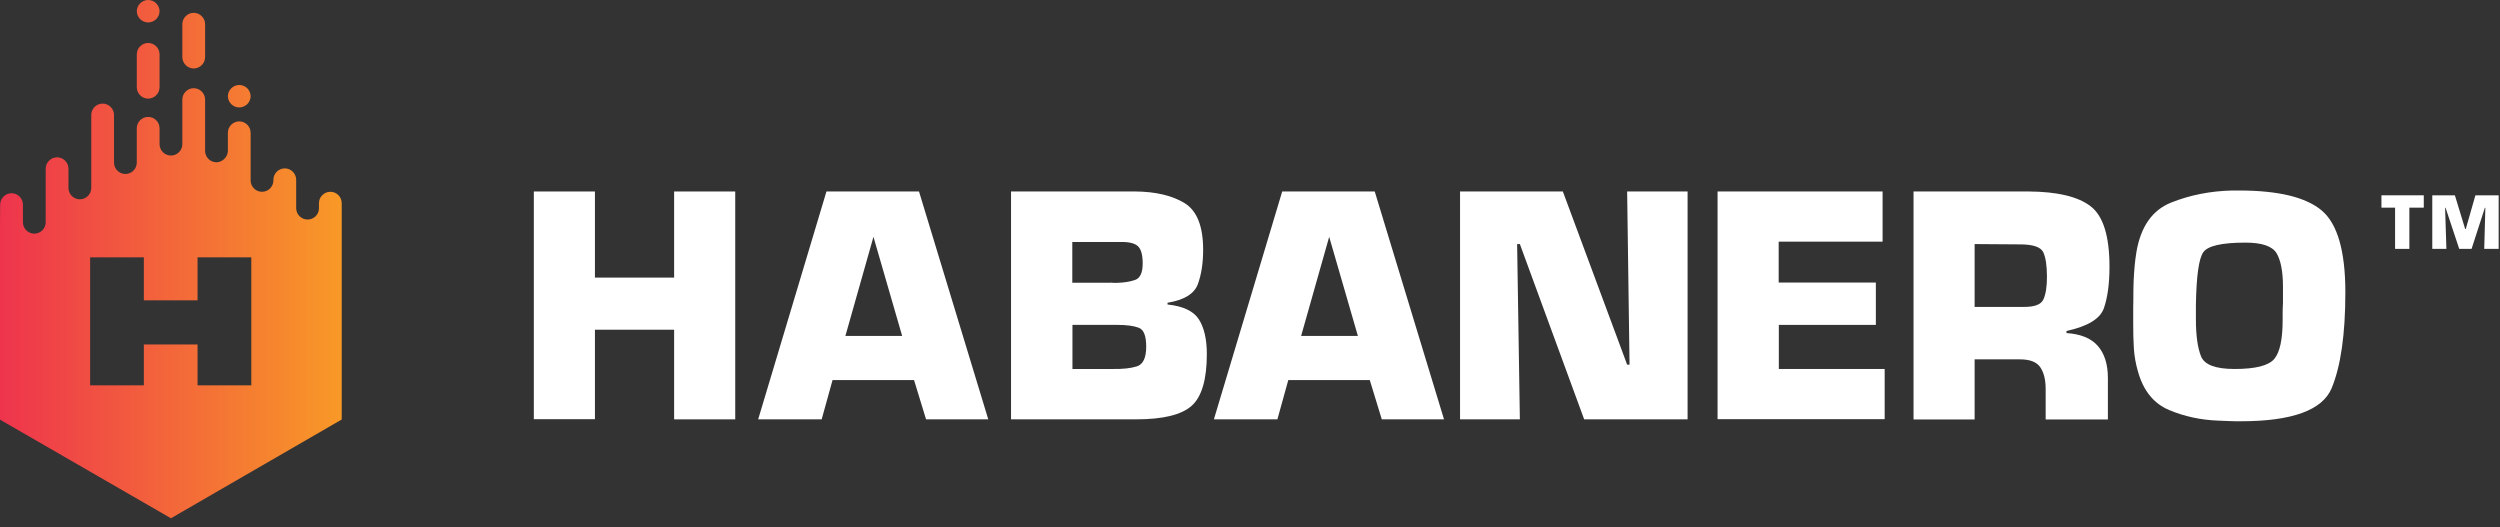 <svg width="147" height="31" viewBox="0 0 147 31" fill="none" xmlns="http://www.w3.org/2000/svg">
<rect x="0" y="0" width="147" height="31" fill="#333333" stroke="none"/>
<path d="M141.679 14.634H140.831V12.21H140.029V11.484H142.518V12.21H141.67V14.634H141.679Z" fill="white"/>
<path d="M146.903 14.634H146.073L146.139 12.22H146.11L145.328 14.634H144.602L143.8 12.22H143.772L143.848 14.634H143.018V11.484H144.347L144.951 13.464H144.988L145.554 11.484H146.921V14.634H146.903Z" fill="white"/>
<path d="M43.232 24.658H39.639V19.387H34.982V24.648H31.389V11.259H34.982V16.323H39.639V11.259H43.232V24.658Z" fill="white"/>
<path d="M48.955 22.346L48.314 24.657H44.58L48.596 11.258H54.037L58.11 24.657H54.452L53.745 22.346H48.955ZM51.359 13.926L49.709 19.753H53.047L51.359 13.926Z" fill="white"/>
<path d="M59.458 11.258H66.747C67.963 11.268 68.934 11.503 69.66 11.946C70.386 12.399 70.745 13.314 70.745 14.69C70.745 15.463 70.641 16.142 70.434 16.708C70.226 17.274 69.632 17.641 68.651 17.802V17.905C69.566 18 70.179 18.292 70.49 18.773C70.801 19.254 70.962 19.942 70.962 20.819C70.962 22.318 70.66 23.337 70.066 23.864C69.472 24.393 68.378 24.657 66.803 24.657H59.449V11.258H59.458ZM65.342 16.614C65.398 16.623 65.446 16.633 65.502 16.633C65.559 16.633 65.606 16.633 65.644 16.633C66.068 16.623 66.436 16.567 66.737 16.463C67.039 16.359 67.19 16.038 67.19 15.492C67.19 15.011 67.105 14.681 66.935 14.502C66.766 14.322 66.445 14.228 65.964 14.228H63.051V16.623H65.342V16.614ZM65.446 21.696C66.011 21.705 66.473 21.658 66.841 21.545C67.209 21.432 67.397 21.045 67.397 20.385C67.397 19.753 67.256 19.386 66.964 19.273C66.671 19.16 66.247 19.103 65.691 19.103H63.06V21.696H65.446V21.696Z" fill="white"/>
<path d="M75.752 22.346L75.111 24.657H71.377L75.394 11.258H80.834L84.908 24.657H81.249L80.542 22.346H75.752ZM78.156 13.926L76.506 19.753H79.844L78.156 13.926Z" fill="white"/>
<path d="M99.23 24.657H93.149L89.368 14.351H89.207L89.368 24.657H85.851V11.258H91.895L95.676 21.441H95.817L95.676 11.258H99.23V24.657Z" fill="white"/>
<path d="M104.595 16.614H110.3V19.103H104.595V21.696H110.818V24.647H100.993V11.258H110.696V14.209H104.586V16.614H104.595Z" fill="white"/>
<path d="M112.507 11.258H119.258C120.974 11.268 122.199 11.56 122.935 12.135C123.67 12.701 124.038 13.889 124.038 15.68C124.038 16.689 123.925 17.5 123.708 18.122C123.491 18.745 122.756 19.188 121.511 19.461V19.584C122.341 19.64 122.954 19.886 123.35 20.338C123.746 20.791 123.944 21.422 123.944 22.233V24.666H120.285V22.875C120.285 22.337 120.182 21.913 119.974 21.602C119.767 21.29 119.371 21.13 118.777 21.13H116.108V24.666H112.516V11.258H112.507ZM118.956 18.047C119.616 18.056 120.012 17.915 120.153 17.604C120.295 17.293 120.361 16.849 120.361 16.274C120.361 15.614 120.285 15.133 120.144 14.832C119.993 14.521 119.54 14.37 118.777 14.37L116.108 14.351V18.047H118.956Z" fill="white"/>
<path d="M125.442 17.255C125.442 16.982 125.451 16.708 125.461 16.444C125.47 16.18 125.499 15.907 125.517 15.633C125.546 15.36 125.574 15.086 125.621 14.822C125.876 13.323 126.555 12.352 127.667 11.909C128.78 11.466 129.977 11.23 131.26 11.202C131.326 11.202 131.392 11.202 131.458 11.202C131.524 11.202 131.59 11.202 131.656 11.202C133.975 11.202 135.597 11.598 136.521 12.38C137.445 13.163 137.907 14.766 137.907 17.189C137.907 19.669 137.634 21.545 137.096 22.837C136.549 24.119 134.777 24.77 131.759 24.77C131.543 24.77 131.326 24.77 131.099 24.76C130.873 24.751 130.647 24.741 130.421 24.732C129.402 24.694 128.44 24.487 127.545 24.11C126.649 23.733 126.036 22.988 125.715 21.856C125.583 21.404 125.499 20.942 125.47 20.47C125.442 19.999 125.433 19.537 125.433 19.065V18.066C125.442 17.792 125.442 17.528 125.442 17.255ZM129.119 17.981V18.782C129.119 19.735 129.223 20.461 129.421 20.951C129.619 21.451 130.279 21.696 131.392 21.696C132.627 21.696 133.4 21.498 133.73 21.102C134.06 20.706 134.22 19.942 134.22 18.801C134.22 18.641 134.22 18.481 134.22 18.32C134.22 18.16 134.23 17.99 134.239 17.821C134.239 17.66 134.239 17.5 134.239 17.34C134.239 17.18 134.239 17.019 134.239 16.859C134.239 15.963 134.107 15.303 133.862 14.888C133.608 14.473 132.995 14.266 132.033 14.266C130.637 14.266 129.817 14.455 129.553 14.832C129.289 15.209 129.148 16.237 129.119 17.924C129.119 17.934 129.119 17.953 129.119 17.962C129.119 17.971 129.119 17.99 129.119 18V17.981V17.981Z" fill="white"/>
<path fill-rule="evenodd" clip-rule="evenodd" d="M11.39 4.026C11.758 4.026 12.06 3.724 12.06 3.357V1.424C12.06 1.056 11.758 0.754 11.39 0.754C11.023 0.754 10.721 1.056 10.721 1.424V3.357C10.721 3.724 11.023 4.026 11.39 4.026Z" fill="url(#paint0_linear_0_107)"/>
<path fill-rule="evenodd" clip-rule="evenodd" d="M8.712 5.799C9.08 5.799 9.382 5.497 9.382 5.129V3.196C9.382 2.829 9.08 2.527 8.712 2.527C8.344 2.527 8.043 2.829 8.043 3.196V5.129C8.043 5.497 8.344 5.799 8.712 5.799Z" fill="url(#paint1_linear_0_107)"/>
<path fill-rule="evenodd" clip-rule="evenodd" d="M8.712 1.32C9.08 1.32 9.382 1.018 9.382 0.651V0.669C9.382 0.302 9.08 0 8.712 0C8.344 0 8.043 0.302 8.043 0.669V0.651C8.043 1.018 8.344 1.32 8.712 1.32Z" fill="url(#paint2_linear_0_107)"/>
<path fill-rule="evenodd" clip-rule="evenodd" d="M14.068 6.317C14.436 6.317 14.738 6.016 14.738 5.648V5.667C14.738 5.299 14.436 4.997 14.068 4.997C13.7 4.997 13.399 5.299 13.399 5.667V5.648C13.399 6.016 13.7 6.317 14.068 6.317Z" fill="url(#paint3_linear_0_107)"/>
<path fill-rule="evenodd" clip-rule="evenodd" d="M19.424 11.277C19.056 11.277 18.754 11.579 18.754 11.946V12.239V12.286C18.735 12.635 18.443 12.908 18.085 12.908C17.717 12.908 17.415 12.607 17.415 12.239V11.513V10.57C17.415 10.202 17.113 9.9 16.746 9.9C16.378 9.9 16.076 10.202 16.076 10.57V10.607C16.076 10.975 15.775 11.277 15.407 11.277C15.039 11.277 14.737 10.975 14.737 10.607V9.966V7.807C14.737 7.439 14.436 7.138 14.068 7.138C13.7 7.138 13.399 7.439 13.399 7.807V8.873C13.389 9.25 13.059 9.542 12.729 9.542C12.361 9.542 12.06 9.24 12.06 8.873V8.42V5.855C12.06 5.488 11.758 5.186 11.39 5.186C11.022 5.186 10.721 5.488 10.721 5.855V7.647V8.477C10.721 8.844 10.419 9.146 10.051 9.146C9.684 9.146 9.382 8.844 9.382 8.477V7.637V7.543C9.382 7.175 9.08 6.874 8.712 6.874C8.345 6.874 8.043 7.175 8.043 7.543V8.42V9.561C8.043 9.929 7.741 10.23 7.373 10.23C7.006 10.23 6.704 9.929 6.704 9.561V9.193V6.761C6.704 6.393 6.402 6.091 6.035 6.091C5.667 6.091 5.365 6.393 5.365 6.761V9.966V11.051C5.365 11.418 5.063 11.72 4.696 11.72C4.328 11.72 4.026 11.418 4.026 11.051V10.739V9.919C4.026 9.551 3.724 9.25 3.357 9.25C2.989 9.25 2.687 9.551 2.687 9.919V11.513V13.069C2.687 13.436 2.386 13.738 2.018 13.738C1.65 13.738 1.348 13.436 1.348 13.069V12.286V12.031C1.348 11.664 1.047 11.362 0.679 11.362C0.311 11.362 0.009 11.664 0.009 12.031L0 13.069V24.675L10.051 30.474L20.093 24.666V17.33C20.093 17.321 20.093 17.311 20.093 17.293V11.956C20.093 11.579 19.801 11.277 19.424 11.277ZM14.775 22.658H11.616V20.253H8.458V22.658H5.299V15.133H8.458V17.66H11.616V15.133H14.775V22.658Z" fill="url(#paint4_linear_0_107)"/>
<defs>
<linearGradient id="paint0_linear_0_107" x1="0.3" y1="2.384" x2="20.155" y2="2.384" gradientUnits="userSpaceOnUse">
<stop stop-color="#EE344D"/>
<stop offset="1" stop-color="#F89927"/>
</linearGradient>
<linearGradient id="paint1_linear_0_107" x1="1.021" y1="4.162" x2="20.701" y2="4.162" gradientUnits="userSpaceOnUse">
<stop stop-color="#EE344D"/>
<stop offset="1" stop-color="#F89927"/>
</linearGradient>
<linearGradient id="paint2_linear_0_107" x1="0.575" y1="0.659" x2="20.337" y2="0.659" gradientUnits="userSpaceOnUse">
<stop stop-color="#EE344D"/>
<stop offset="1" stop-color="#F89927"/>
</linearGradient>
<linearGradient id="paint3_linear_0_107" x1="0.471" y1="5.651" x2="20.053" y2="5.651" gradientUnits="userSpaceOnUse">
<stop stop-color="#EE344D"/>
<stop offset="1" stop-color="#F89927"/>
</linearGradient>
<linearGradient id="paint4_linear_0_107" x1="-0.004" y1="17.829" x2="20.097" y2="17.829" gradientUnits="userSpaceOnUse">
<stop stop-color="#EE344D"/>
<stop offset="1" stop-color="#F89927"/>
</linearGradient>
</defs>
</svg>
